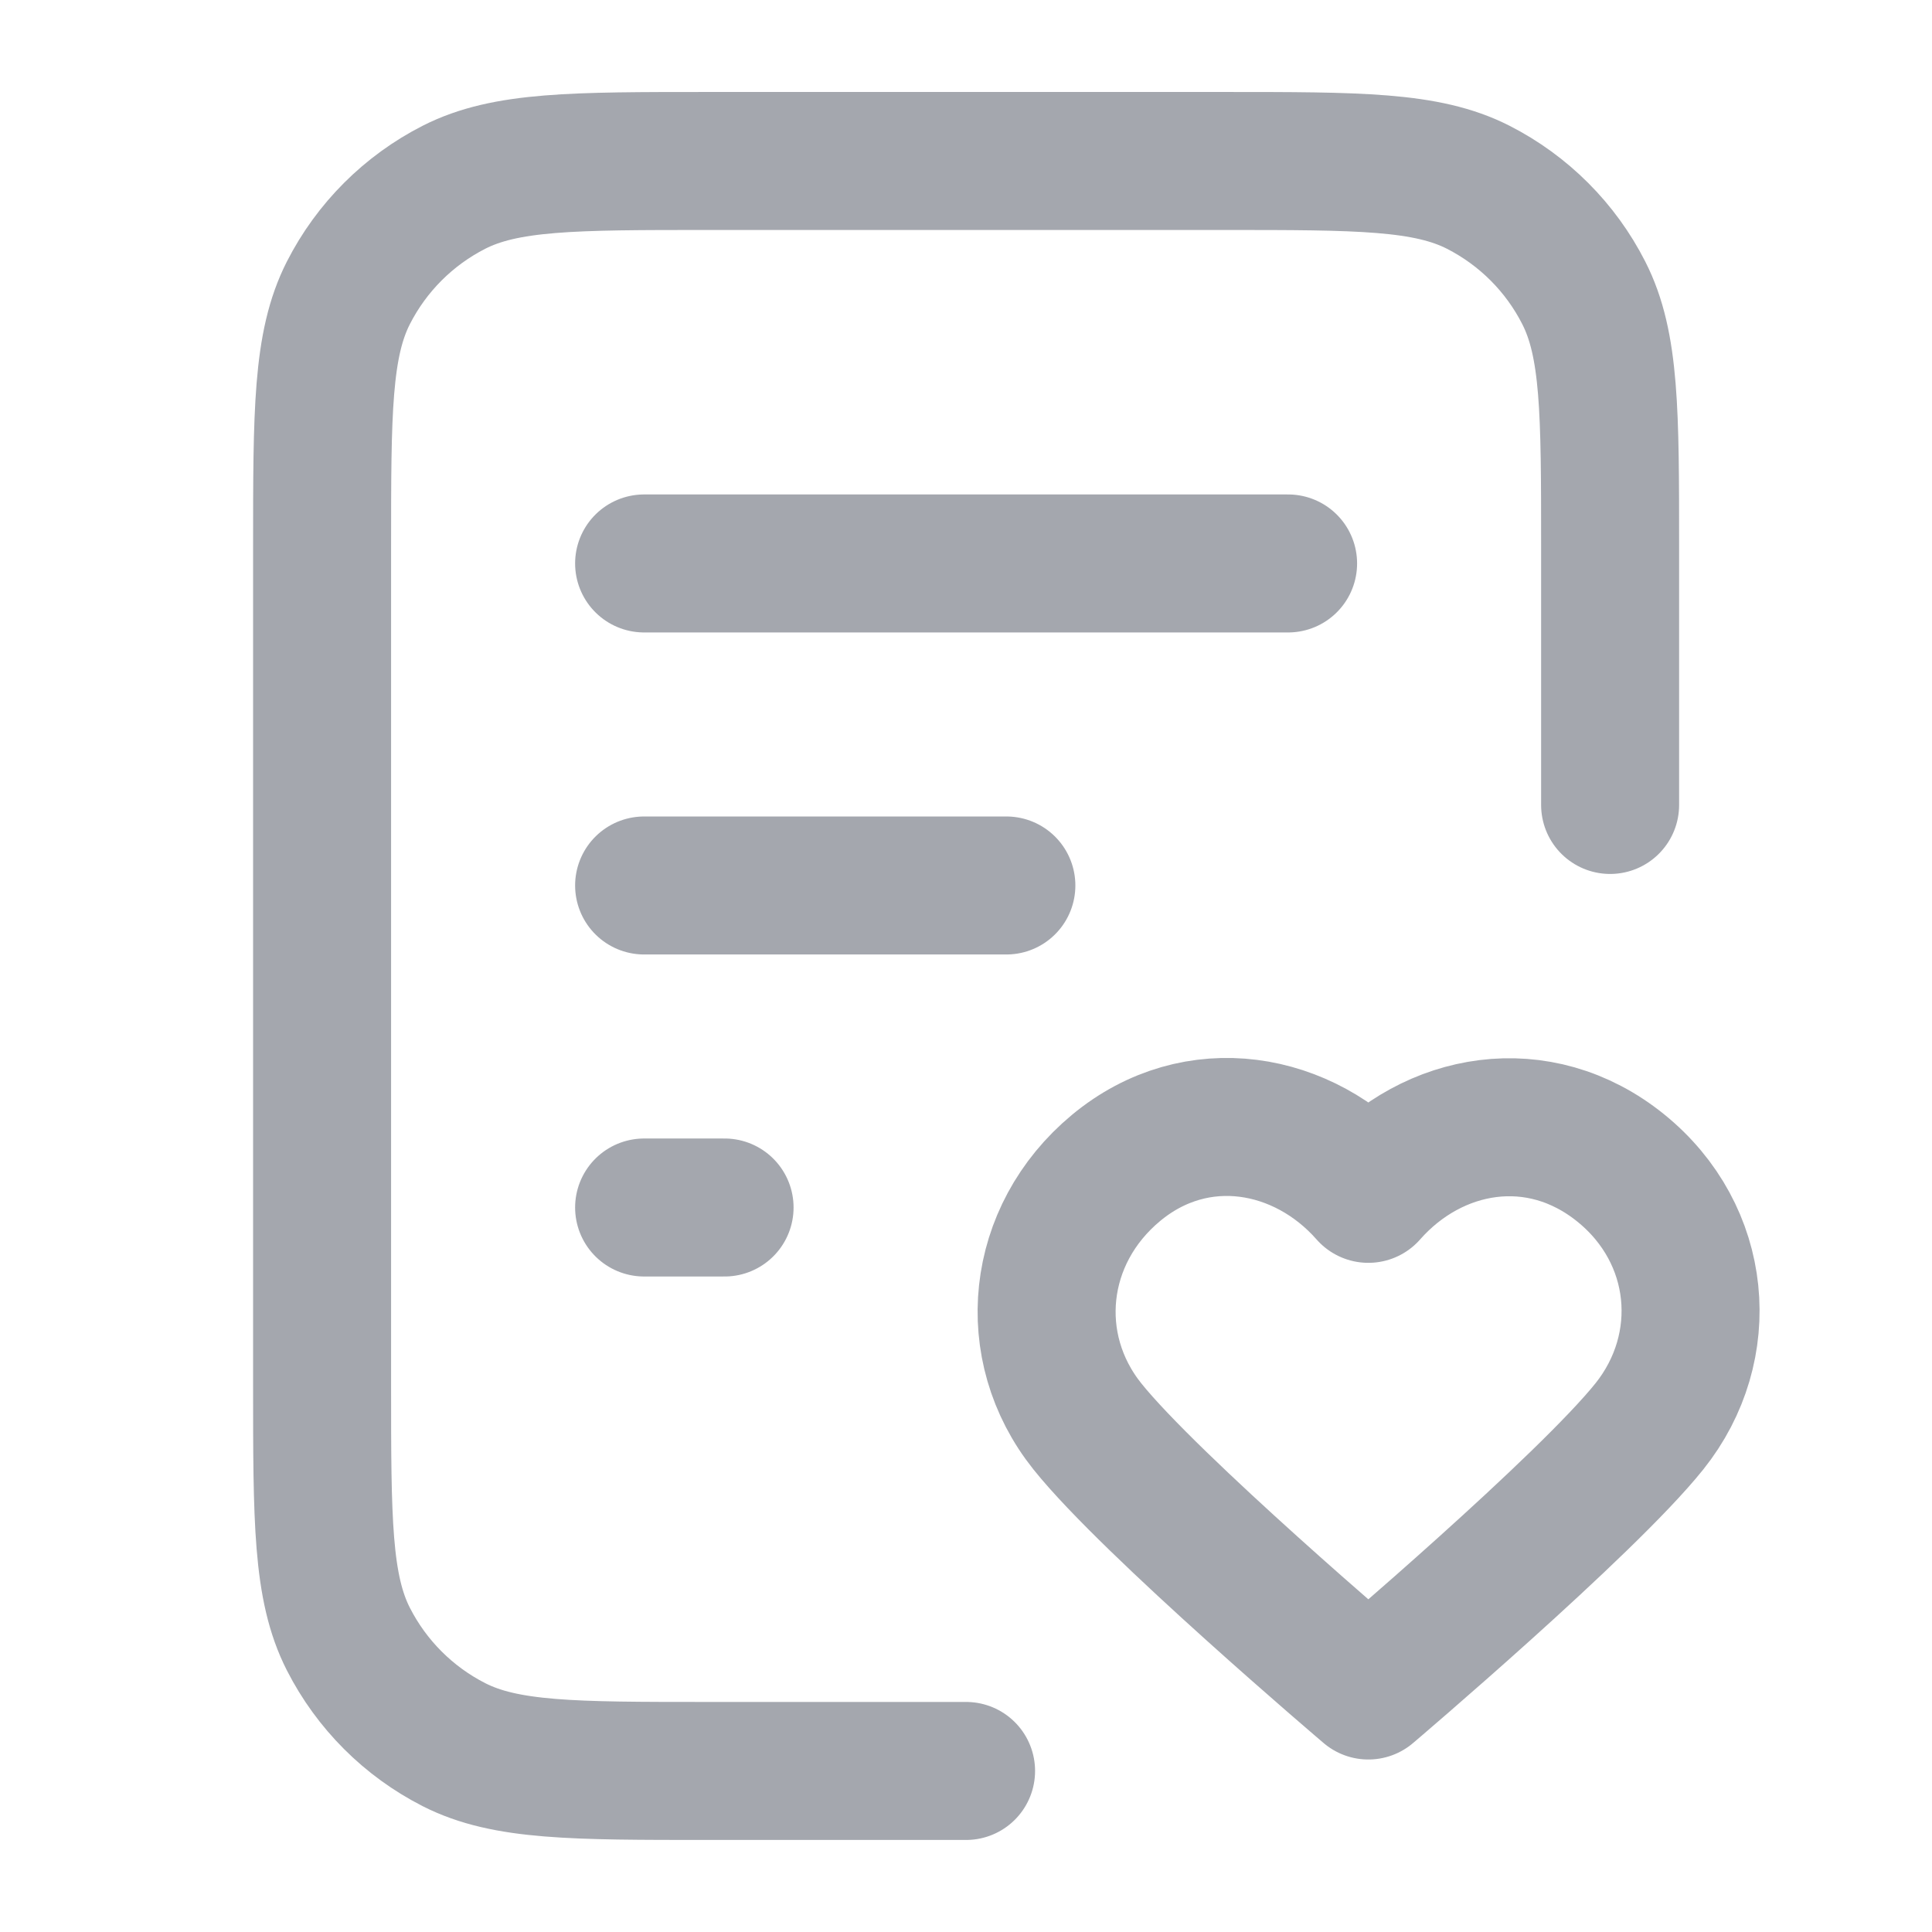 <svg width="28" height="28" viewBox="0 0 28 28" fill="none" xmlns="http://www.w3.org/2000/svg">
<path d="M23.335 11.666V7.933C23.335 5.973 23.335 4.993 22.953 4.244C22.618 3.585 22.082 3.05 21.424 2.714C20.675 2.333 19.695 2.333 17.735 2.333H10.268C8.308 2.333 7.328 2.333 6.579 2.714C5.92 3.05 5.385 3.585 5.049 4.244C4.668 4.993 4.668 5.973 4.668 7.933V20.066C4.668 22.026 4.668 23.007 5.049 23.755C5.385 24.414 5.92 24.949 6.579 25.285C7.328 25.666 8.308 25.666 10.268 25.666H14.001M14.585 12.833H9.335M10.501 17.5H9.335M18.668 8.166H9.335M19.831 17.302C18.898 16.241 17.343 15.956 16.174 16.927C15.005 17.898 14.84 19.522 15.758 20.671C16.676 21.819 19.831 24.5 19.831 24.5C19.831 24.5 22.987 21.819 23.905 20.671C24.823 19.522 24.678 17.888 23.489 16.927C22.3 15.966 20.765 16.241 19.831 17.302Z" stroke="#A4A7AE" stroke-width="2" stroke-linecap="round" stroke-linejoin="round"/>
</svg>
